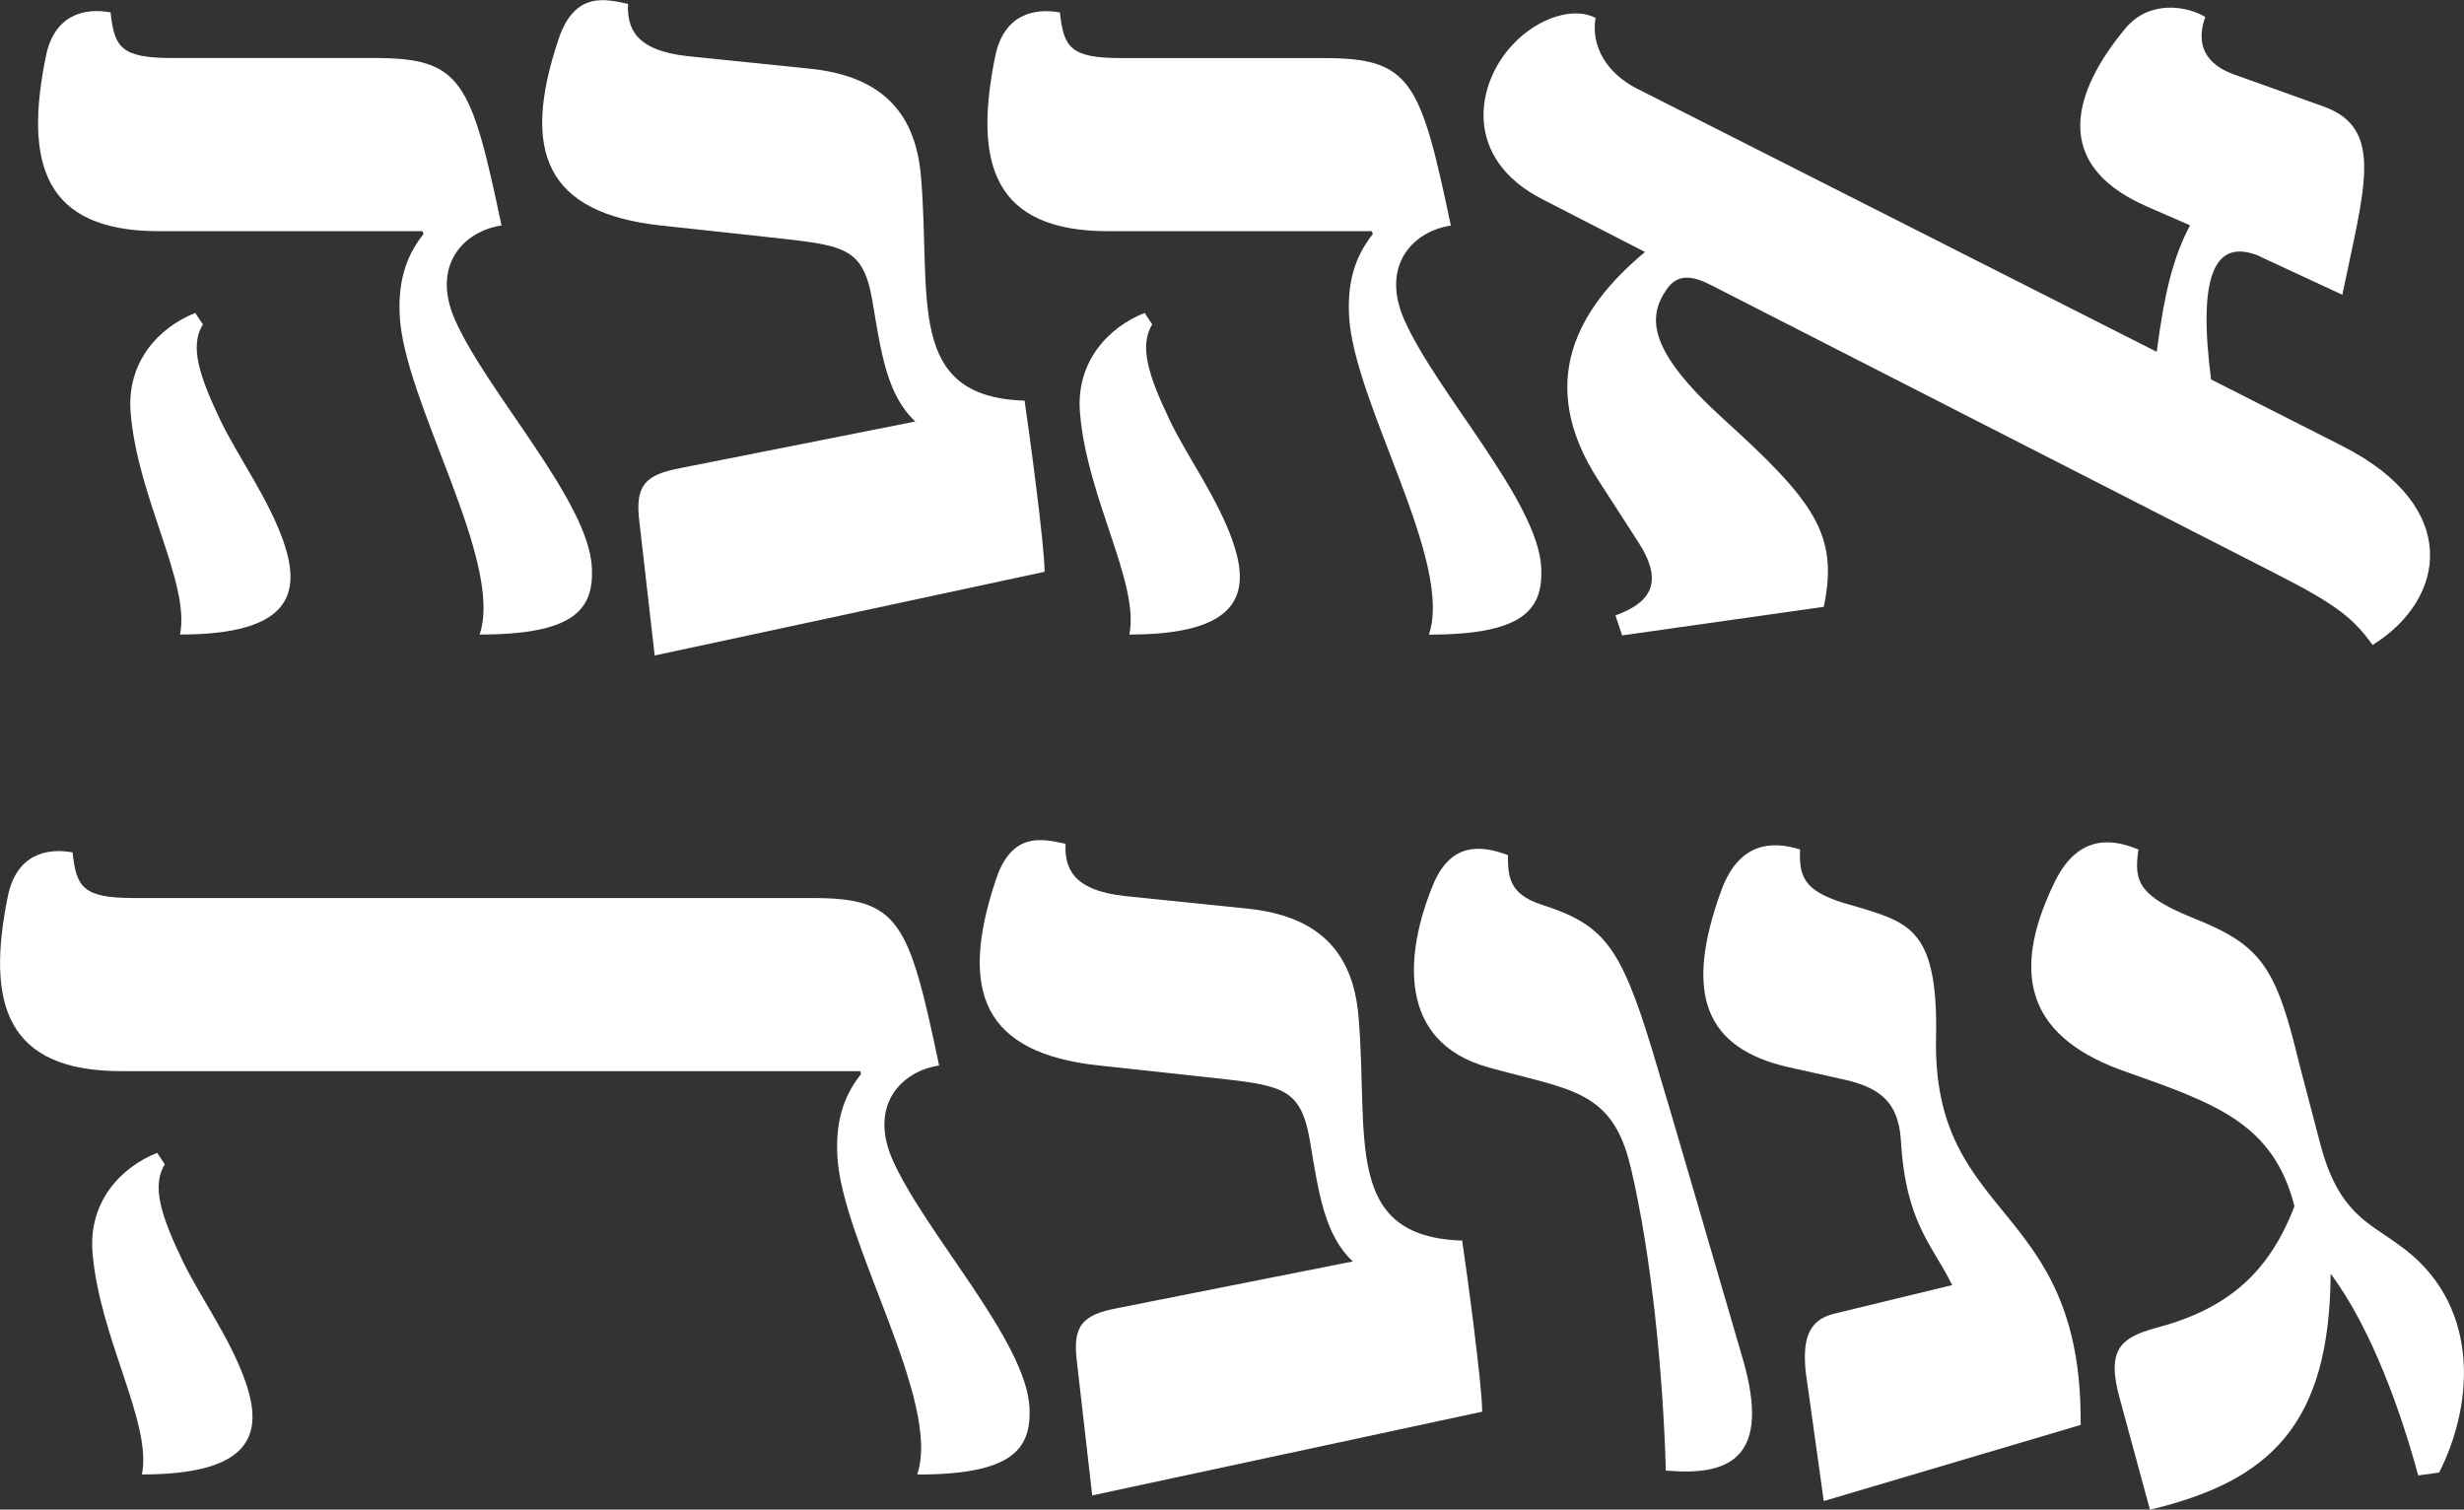 <?xml version="1.0" encoding="UTF-8"?>
<svg id="Layer_2" data-name="Layer 2" xmlns="http://www.w3.org/2000/svg" viewBox="0 0 284.57 174.34">
  <rect x="0" y="0" width="284.57" height="174.34" fill="#333333" stroke="none"/>
  <defs>
    <style>
      .cls-1 {
        fill: #fff;
        stroke-width: 0px;
      }
    </style>
  </defs>
  <g id="Layer_1-2" data-name="Layer 1">
    <g>
      <path class="cls-1" d="m55.39,73.28c2.86-8.46-8.79-26.92-9.23-36.91-.22-4.5,1.1-7.25,2.75-9.34l-.11-.33h-30.43c-13.29,0-15.6-7.8-13.07-20.21C6.28,1.65,9.8.88,12.77,1.43c.44,4.06,1.21,5.27,7.14,5.27h23.4c10,0,11.1,2.64,14.61,19.34-4.39.66-8.13,4.61-5.38,10.88,3.74,8.46,15.49,20.98,15.82,28.67.22,4.83-2.09,7.69-12.96,7.69Zm-22.63-10.66c2.09,6.04.66,10.66-11.97,10.66,1.21-5.93-4.94-15.82-5.71-25.71-.44-5.82,3.3-9.78,7.47-11.43l.88,1.32c-1.54,2.53-.44,5.93,2.09,11.21,2.09,4.28,5.49,8.9,7.25,13.95Z"/>
      <path class="cls-1" d="m120.65,66.03l-45.04,9.67-1.76-15.38c-.55-4.29.66-5.49,4.72-6.26l27.14-5.38c-3.3-3.08-3.96-8.02-4.94-13.84-1.1-6.48-3.3-6.48-12.19-7.47l-12.2-1.32c-13.29-1.43-16.26-8.46-11.87-21.53,1.87-5.6,5.49-4.61,8.02-4.07-.11,2.75.77,5.38,6.92,6.04l13.95,1.43c7.91.77,12.3,4.61,12.96,12.42,1.21,13.95-1.87,25.49,11.97,25.93.55,3.74,2.31,16.7,2.31,19.78Z"/>
      <path class="cls-1" d="m165.03,73.28c2.86-8.46-8.79-26.92-9.23-36.91-.22-4.5,1.1-7.25,2.75-9.34l-.11-.33h-30.43c-13.29,0-15.6-7.8-13.07-20.21.99-4.83,4.5-5.6,7.47-5.05.44,4.06,1.21,5.27,7.14,5.27h23.4c10,0,11.1,2.64,14.61,19.34-4.39.66-8.13,4.61-5.38,10.88,3.74,8.46,15.49,20.98,15.82,28.67.22,4.83-2.09,7.69-12.96,7.69Zm-22.63-10.66c2.09,6.04.66,10.66-11.97,10.66,1.21-5.93-4.94-15.82-5.71-25.71-.44-5.82,3.3-9.78,7.47-11.43l.88,1.32c-1.54,2.53-.44,5.93,2.09,11.21,2.09,4.28,5.49,8.9,7.25,13.95Z"/>
      <path class="cls-1" d="m274.02,74.48c-2.2-2.97-3.85-4.5-11.21-8.24l-65.15-33.29-.22-.11c-2.42-1.21-3.84-.99-4.94.55-2.31,3.3-2.09,7.14,6.48,14.94,10.55,9.56,13.4,13.4,11.65,21.75l-23.29,3.3-.77-2.31c3.96-1.43,5.71-3.74,2.64-8.46l-4.61-7.14c-7.25-11.21-2.53-19.78,5.38-26.37l-11.75-6.04c-9.34-4.72-7.8-13.4-3.52-17.91,2.97-3.19,7.14-4.39,9.56-3.08-.55,3.3,1.32,6.37,4.72,8.13l60.09,30.43c.88-6.7,1.87-10.88,3.85-14.61l-5.05-2.2c-12.2-5.38-7.25-14.72-2.42-20.54,2.86-3.41,7.25-2.53,9.23-1.32-.88,2.42-.66,5.16,3.19,6.59l10.44,3.74c7.14,2.53,4.72,9.45,2.2,21.75l-9.23-4.28-.44-.22c-5.16-2.09-7.03,2.42-5.49,14.28l15.16,7.69c13.84,7.03,11.97,17.69,3.52,22.96Z"/>
      <path class="cls-1" d="m105.93,170.28c2.86-8.46-8.79-26.92-9.23-36.91-.22-4.5,1.1-7.25,2.75-9.34l-.11-.33H13.98c-13.29,0-15.6-7.8-13.07-20.21.99-4.83,4.5-5.6,7.47-5.05.44,4.06,1.21,5.27,7.14,5.27h78.33c10,0,11.1,2.64,14.61,19.34-4.39.66-8.13,4.61-5.38,10.88,3.74,8.46,15.49,20.98,15.82,28.67.22,4.83-2.09,7.69-12.96,7.69Zm-77.56-10.66c2.09,6.04.66,10.66-11.98,10.66,1.21-5.93-4.94-15.82-5.71-25.71-.44-5.82,3.3-9.78,7.47-11.43l.88,1.32c-1.54,2.53-.44,5.93,2.09,11.21,2.09,4.28,5.49,8.9,7.25,13.95Z"/>
      <path class="cls-1" d="m171.18,163.03l-45.04,9.67-1.76-15.38c-.55-4.29.66-5.49,4.72-6.26l27.14-5.38c-3.3-3.08-3.96-8.02-4.94-13.84-1.1-6.48-3.3-6.48-12.2-7.47l-12.19-1.32c-13.29-1.43-16.26-8.46-11.87-21.53,1.87-5.6,5.49-4.61,8.02-4.07-.11,2.75.77,5.38,6.92,6.04l13.95,1.43c7.91.77,12.3,4.61,12.96,12.42,1.21,13.95-1.87,25.49,11.98,25.93.55,3.74,2.31,16.7,2.31,19.78Z"/>
      <path class="cls-1" d="m188.32,134.79c-2.09-9.01-7.03-8.9-16.48-11.54-10.55-2.97-9.56-13.18-6.37-20.98,2.09-5.16,5.71-4.61,8.68-3.52,0,2.42.11,4.5,3.85,5.71,7.14,2.31,9.12,4.61,12.85,16.92,2.42,8.02,6.48,22.08,10.44,35.6,3.3,11.43-1.54,13.51-8.9,12.85-.33-11.32-1.65-24.83-4.06-35.05Z"/>
      <path class="cls-1" d="m240.29,164.56l-29.66,8.79-2.09-14.94c-.33-3.41.11-5.93,3.3-6.7l13.62-3.3c-2.31-4.72-5.38-7.14-5.93-16.81-.33-4.72-2.86-6.15-7.03-7.03l-5.93-1.32c-9.67-2.2-12.19-8.46-7.69-20.65,2.09-5.38,5.82-5.49,9.01-4.5-.11,2.97.33,4.72,4.94,6.15l2.64.77c5.16,1.65,8.35,2.75,8.13,14.61-.55,21.75,16.92,18.9,16.7,44.93Z"/>
      <path class="cls-1" d="m281.7,170.06l-2.42.33c-1.87-6.92-5.27-16.81-10.11-23.29-.11,17.47-7.03,23.95-20.87,27.25l-3.52-12.96c-1.54-5.6.22-6.92,4.17-8.02,8.35-2.2,13.07-6.37,16.04-14.06-2.42-9.56-9.12-11.87-19.34-15.49-10.88-3.74-13.95-10.66-8.24-22.19,2.75-5.38,6.7-4.72,9.56-3.52-.55,3.74,0,5.38,6.59,8.02,7.69,3.08,9.34,5.71,11.98,16.7l2.42,9.23c2.09,8.02,5.6,9.12,9.01,11.65,9.45,6.59,8.9,18.13,4.72,26.37Z"/>
    </g>
  </g>
</svg>